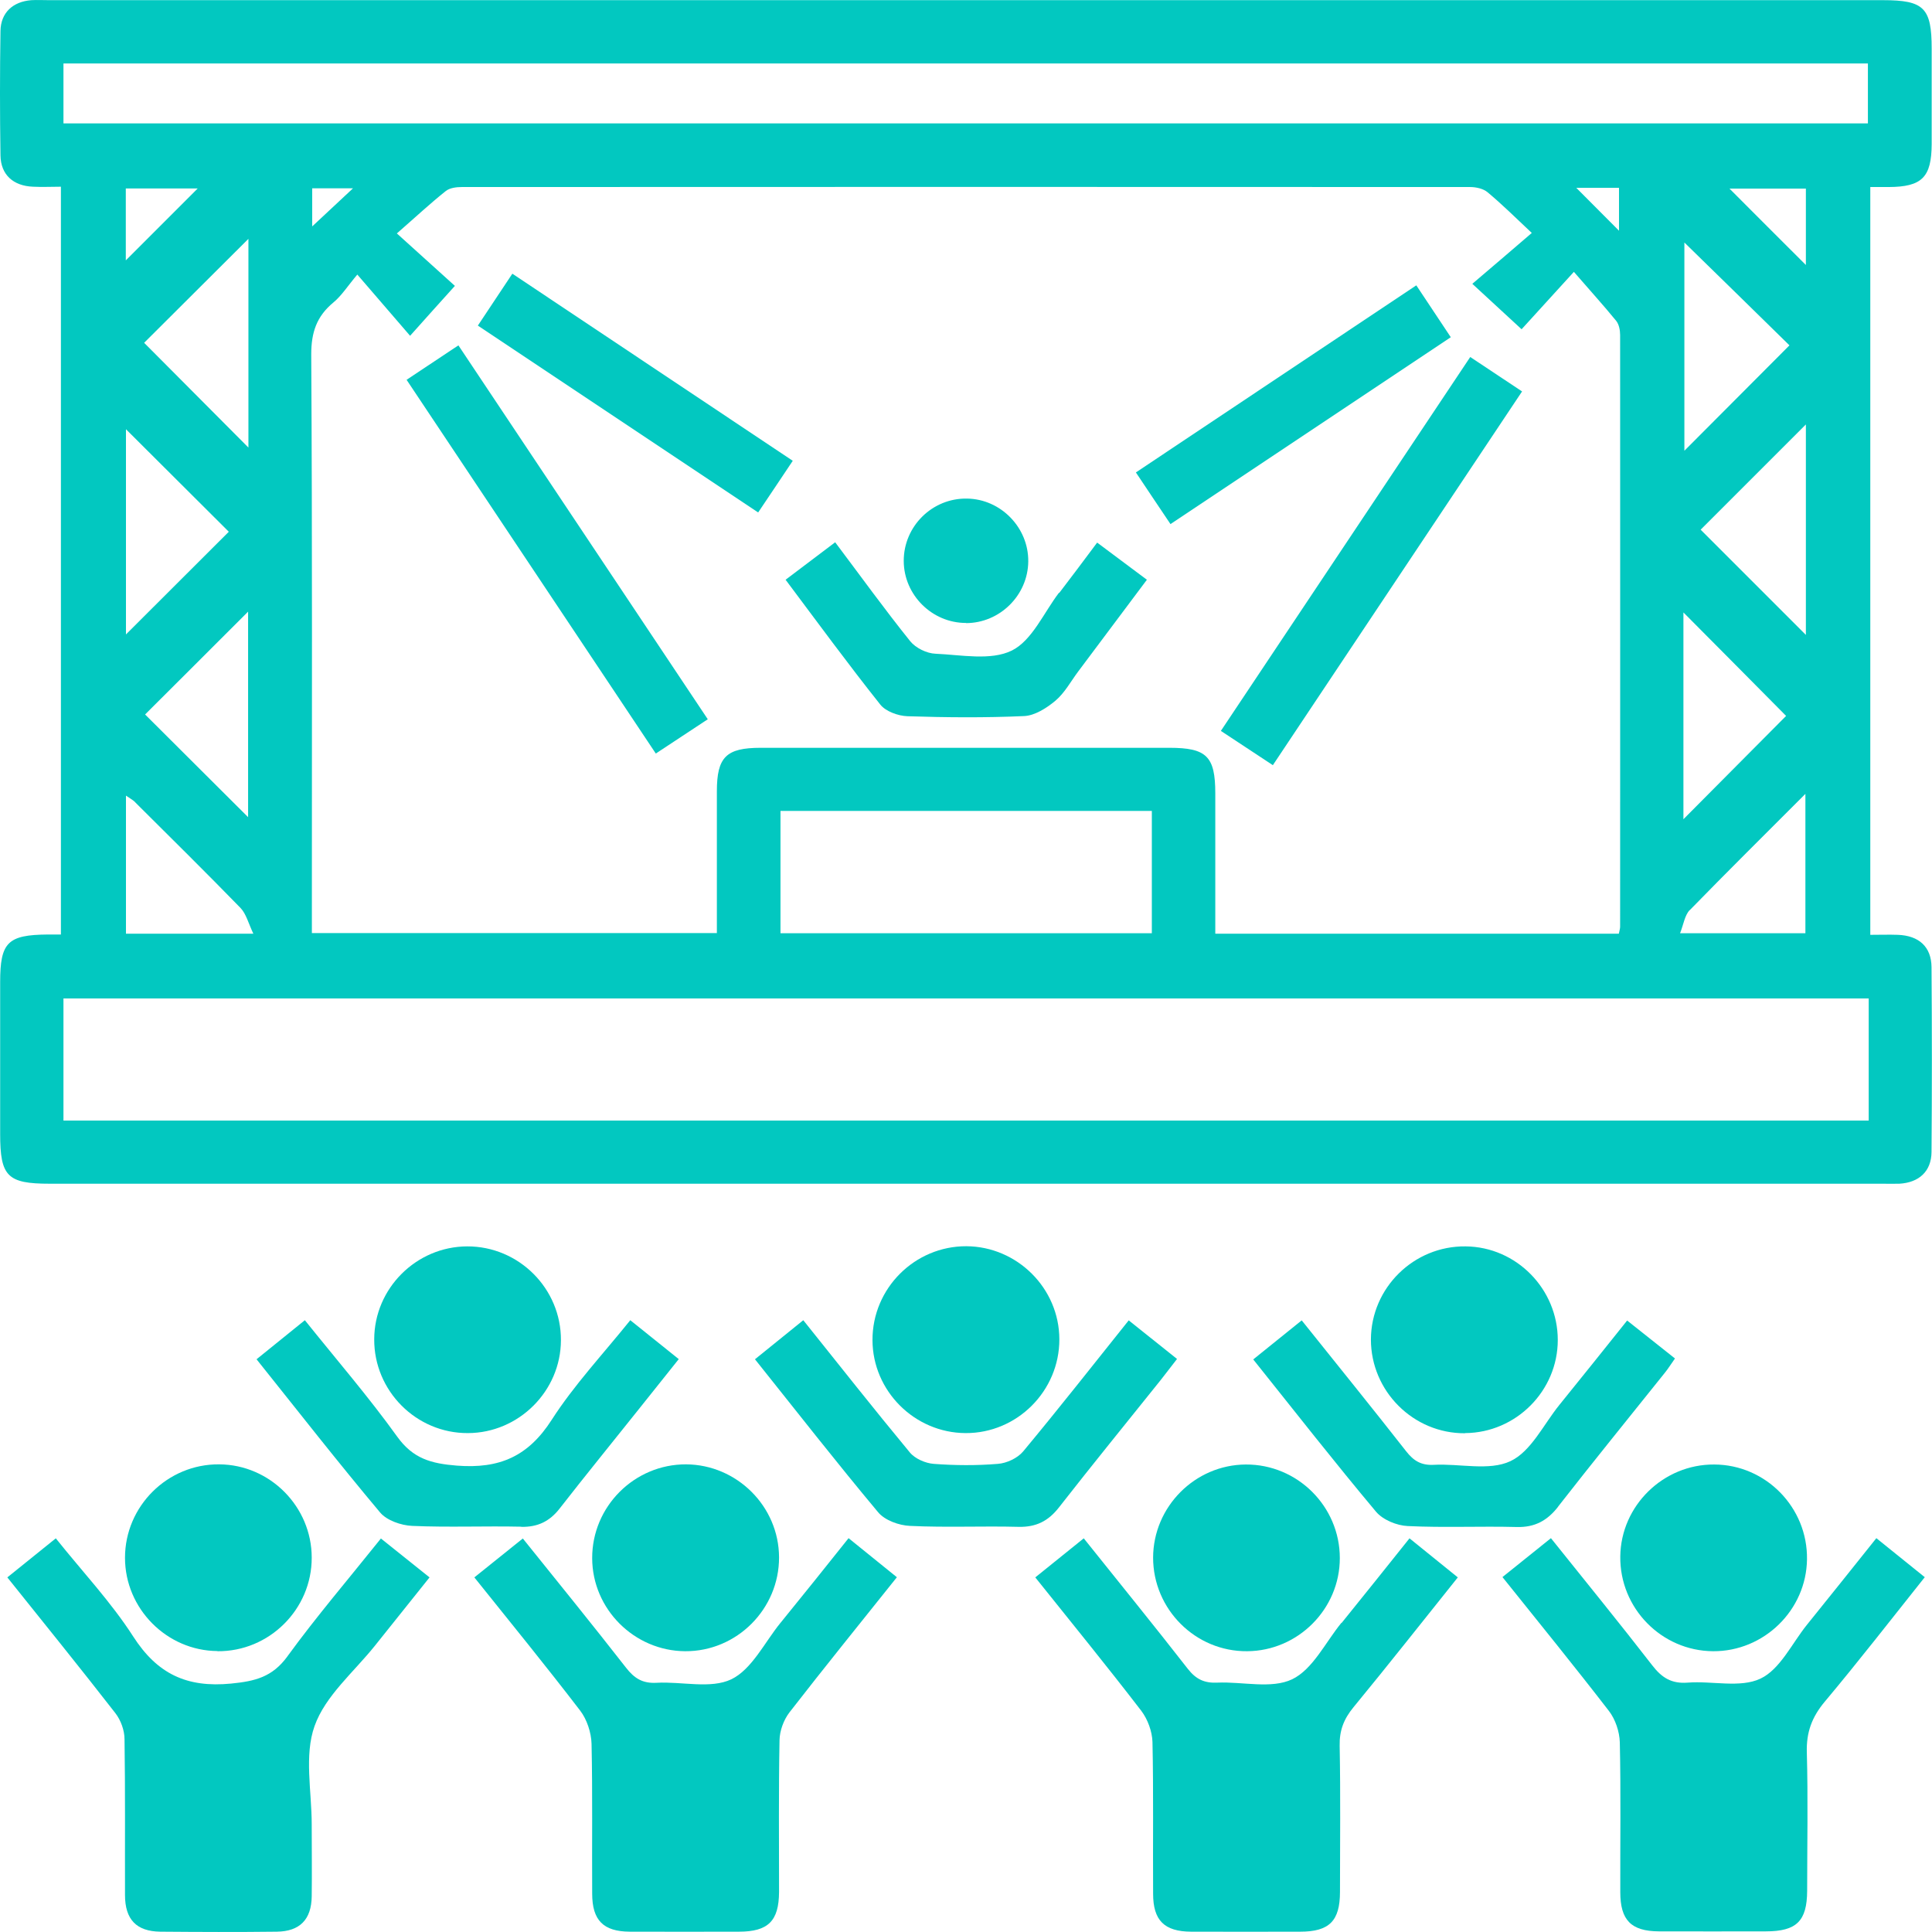 <?xml version="1.0" encoding="UTF-8"?><svg id="Calque_1" xmlns="http://www.w3.org/2000/svg" viewBox="0 0 121.17 121.16"><defs><style>.cls-1{fill:#02c8c0;stroke-width:0px;}</style></defs><path class="cls-1" d="M121.14,60.66c-.01-1.28-.79-1.98-2.11-2.03-.56-.02-1.12,0-1.73,0V11.73c.44,0,.8,0,1.16,0,2.08-.01,2.68-.61,2.69-2.69,0-1.99,0-3.99,0-5.98,0-2.57-.48-3.05-3.06-3.05-38.34,0-76.68,0-115.02,0-.37,0-.73-.02-1.1,0C.81.1.05.79.03,1.94c-.04,2.6-.04,5.21,0,7.81.02,1.21.8,1.91,2.04,1.96.59.03,1.18,0,1.75,0v46.9c-.34,0-.58,0-.82,0-2.52.02-2.99.49-2.99,2.99,0,3.17,0,6.35,0,9.52,0,2.66.45,3.12,3.11,3.12,38.3,0,76.6,0,114.9,0,.37,0,.73.01,1.1,0,1.23-.07,2.01-.77,2.02-1.99.03-3.87.03-7.73,0-11.6ZM3.98,3.98h113.17v3.76H3.98v-3.76ZM105.97,57.09c2.35-2.41,4.74-4.78,7.26-7.3v8.74h-7.86c.22-.56.29-1.12.6-1.45ZM105.58,51.38v-12.97c2.17,2.18,4.38,4.41,6.44,6.49-2.04,2.05-4.28,4.3-6.44,6.48ZM106.66,33.22c2.15-2.15,4.38-4.38,6.6-6.6v13.2c-2.22-2.22-4.45-4.45-6.6-6.6ZM105.64,28.27v-13.06c2.07,2.02,4.35,4.25,6.59,6.45-2.1,2.1-4.3,4.31-6.59,6.61ZM108.47,11.83h4.79v4.79c-1.66-1.65-3.17-3.17-4.79-4.79ZM76.22,49.76c0-2.32-.54-2.86-2.88-2.86-8.54,0-17.09,0-25.63,0-2.17,0-2.75.58-2.75,2.74,0,2.93,0,5.86,0,8.88h-25.4v-1.38c0-11.64.03-23.27-.04-34.91,0-1.39.34-2.39,1.39-3.26.52-.43.9-1.04,1.5-1.75,1.2,1.39,2.23,2.59,3.31,3.84,1.06-1.19,1.89-2.11,2.81-3.13-.99-.89-2.16-1.95-3.64-3.29,1.18-1.03,2.09-1.88,3.07-2.66.25-.2.67-.25,1.01-.25,21.08-.01,42.15-.01,63.23,0,.37,0,.83.1,1.1.33.9.75,1.74,1.58,2.77,2.55-1.35,1.16-2.54,2.18-3.73,3.19,1.18,1.09,2.09,1.93,3.09,2.85.87-.95,1.93-2.12,3.28-3.6,1.02,1.18,1.86,2.1,2.65,3.07.18.22.25.59.25.89.01,12.37,0,24.74,0,37.11,0,.12-.04.23-.08.44h-25.31c0-2.97,0-5.89,0-8.81ZM72.24,50.86v7.67h-23.29v-7.67h23.29ZM19.58,14.2v-2.39h2.56c-.84.78-1.76,1.64-2.56,2.39ZM98.86,11.78h2.68v2.69c-.89-.89-1.76-1.76-2.68-2.69ZM15.56,38.36v12.89c-2.05-2.05-4.29-4.28-6.46-6.44,2.02-2.01,4.25-4.24,6.46-6.45ZM7.9,39.8v-12.88c2.05,2.05,4.28,4.27,6.45,6.43-2.03,2.03-4.25,4.25-6.45,6.44ZM9.04,21.5c2.09-2.09,4.33-4.32,6.54-6.52v13.09c-2.19-2.2-4.41-4.43-6.54-6.57ZM7.89,16.33v-4.51h4.51c-1.49,1.49-3.02,3.02-4.51,4.51ZM8.46,50.3c2.21,2.2,4.44,4.4,6.62,6.64.36.37.5.97.81,1.62h-7.99v-8.66c.23.16.42.26.57.4ZM117.2,70.28H3.98v-7.66h113.22v7.66Z"/><path class="cls-1" d="M120.72,98.92c-1.06-.86-2.03-1.64-3.04-2.45-1.51,1.89-2.93,3.67-4.36,5.44-.94,1.17-1.68,2.79-2.91,3.37-1.27.6-3.03.13-4.56.25-1.02.08-1.63-.31-2.23-1.09-2.06-2.66-4.19-5.27-6.35-7.97-1.03.83-1.98,1.59-3.04,2.44,2.29,2.86,4.52,5.6,6.68,8.4.4.52.66,1.29.68,1.96.07,3.13.02,6.27.03,9.4,0,1.76.68,2.45,2.42,2.46,2.24.01,4.48,0,6.71,0,1.93,0,2.58-.65,2.59-2.54,0-2.89.06-5.78-.02-8.67-.04-1.26.31-2.22,1.12-3.19,2.13-2.54,4.17-5.17,6.29-7.83Z"/><path class="cls-1" d="M84.12,101.79c-1,1.23-1.79,2.91-3.08,3.53-1.3.62-3.11.14-4.69.21-.81.04-1.34-.21-1.85-.86-2.12-2.72-4.3-5.4-6.53-8.19-1.03.83-2,1.61-3.04,2.45,2.27,2.84,4.5,5.57,6.65,8.37.4.53.68,1.29.7,1.95.07,3.17.02,6.35.04,9.52,0,1.67.7,2.37,2.38,2.38,2.28.01,4.56,0,6.84,0,1.83,0,2.5-.67,2.5-2.5,0-3.05.04-6.1-.02-9.16-.02-.96.26-1.68.87-2.42,2.19-2.66,4.32-5.37,6.54-8.14-1.04-.84-2-1.62-3.03-2.45-1.47,1.84-2.86,3.58-4.26,5.31Z"/><path class="cls-1" d="M48.95,101.78c-1,1.23-1.79,2.91-3.08,3.54-1.3.62-3.11.13-4.69.22-.88.05-1.4-.28-1.92-.95-2.1-2.69-4.25-5.34-6.47-8.1-1.04.84-2.03,1.63-3.04,2.44,2.3,2.87,4.51,5.58,6.64,8.36.42.55.69,1.37.71,2.07.07,3.13.02,6.27.04,9.4,0,1.68.7,2.38,2.36,2.39,2.28.01,4.56,0,6.84,0,1.84,0,2.51-.67,2.52-2.49,0-3.17-.03-6.35.03-9.52.01-.59.26-1.27.62-1.74,2.19-2.82,4.44-5.6,6.74-8.48-1.03-.83-1.99-1.61-3.03-2.45-1.46,1.83-2.85,3.57-4.26,5.3Z"/><path class="cls-1" d="M18.03,103.88c-.95,1.3-2.02,1.56-3.54,1.71-2.78.27-4.63-.61-6.14-2.96-1.39-2.16-3.19-4.07-4.85-6.15-1.05.85-2,1.61-3.04,2.45,2.33,2.91,4.58,5.69,6.78,8.52.34.44.57,1.08.57,1.63.05,3.25.02,6.51.03,9.77,0,1.54.72,2.28,2.21,2.3,2.44.02,4.88.03,7.32,0,1.43-.02,2.16-.76,2.18-2.21.02-1.51,0-3.01,0-4.52,0-2.07-.48-4.33.18-6.17.67-1.89,2.46-3.38,3.78-5.03,1.13-1.42,2.26-2.83,3.43-4.29-1.08-.87-2.05-1.64-3.05-2.44-2.04,2.55-4.05,4.9-5.87,7.4Z"/><path class="cls-1" d="M97.72,94.49c2.2-2.82,4.46-5.6,6.7-8.4.22-.27.4-.57.63-.89-1.04-.83-2.01-1.6-3-2.38-1.49,1.86-2.85,3.57-4.24,5.28-1,1.23-1.78,2.93-3.08,3.54-1.34.63-3.19.14-4.81.23-.79.04-1.26-.25-1.73-.85-2.13-2.72-4.31-5.41-6.55-8.21-1.02.82-1.98,1.6-3.04,2.45,2.63,3.29,5.11,6.46,7.7,9.55.43.51,1.3.87,1.99.9,2.27.11,4.56,0,6.84.06,1.13.03,1.91-.4,2.59-1.27Z"/><path class="cls-1" d="M66.4,94.56c2.1-2.69,4.26-5.34,6.39-8,.34-.43.67-.87,1.03-1.33-1.06-.85-2.01-1.6-3.03-2.42-2.24,2.8-4.39,5.54-6.62,8.22-.35.42-1.03.74-1.59.78-1.33.11-2.68.1-4.02,0-.52-.04-1.17-.32-1.5-.72-2.23-2.69-4.39-5.43-6.68-8.29-1.07.86-2.03,1.64-3.03,2.45,2.62,3.28,5.12,6.48,7.72,9.59.42.51,1.31.83,2,.86,2.27.11,4.55,0,6.83.06,1.08.02,1.84-.36,2.5-1.2Z"/><path class="cls-1" d="M32.69,95.76c1.03.02,1.78-.34,2.41-1.15,1.65-2.12,3.35-4.2,5.02-6.3.8-1.01,1.61-2.01,2.45-3.07-1.07-.86-2.04-1.64-3.04-2.44-1.73,2.15-3.53,4.07-4.93,6.25-1.47,2.29-3.27,3.08-5.95,2.87-1.62-.13-2.75-.44-3.74-1.82-1.79-2.49-3.81-4.83-5.79-7.3-1.04.84-1.98,1.6-3.03,2.45,2.63,3.29,5.14,6.5,7.75,9.61.42.5,1.32.81,2.01.84,2.27.1,4.56,0,6.84.05Z"/><path class="cls-1" d="M29.35,89.88c3.19-.01,5.82-2.64,5.83-5.82.02-3.24-2.64-5.9-5.88-5.89-3.19.01-5.82,2.63-5.83,5.82-.02,3.24,2.64,5.91,5.88,5.89Z"/><path class="cls-1" d="M13.64,103.56c3.24.03,5.92-2.63,5.91-5.87,0-3.19-2.61-5.83-5.8-5.85-3.24-.03-5.91,2.62-5.91,5.86,0,3.19,2.62,5.83,5.8,5.85Z"/><path class="cls-1" d="M101.62,97.6c-.05,3.25,2.58,5.94,5.82,5.96,3.19.02,5.85-2.58,5.89-5.76.05-3.25-2.58-5.94-5.82-5.95-3.19-.02-5.85,2.58-5.89,5.76Z"/><path class="cls-1" d="M78.22,103.56c3.19-.02,5.81-2.65,5.81-5.84,0-3.24-2.66-5.89-5.9-5.87-3.19.02-5.8,2.65-5.81,5.84,0,3.24,2.66,5.9,5.9,5.87Z"/><path class="cls-1" d="M37.14,97.73c.01,3.19,2.64,5.81,5.83,5.83,3.24.02,5.9-2.65,5.89-5.89-.01-3.19-2.64-5.81-5.83-5.83-3.24-.01-5.9,2.64-5.89,5.89Z"/><path class="cls-1" d="M91.89,89.88c3.19-.02,5.81-2.65,5.81-5.84,0-3.19-2.59-5.84-5.78-5.87-3.25-.04-5.93,2.6-5.94,5.84,0,3.24,2.66,5.9,5.9,5.88Z"/><path class="cls-1" d="M60.55,89.88c3.24.02,5.9-2.65,5.89-5.89-.01-3.19-2.64-5.81-5.83-5.83-3.24-.01-5.9,2.64-5.89,5.89.01,3.19,2.64,5.81,5.83,5.83Z"/><path class="cls-1" d="M79.83,47.99c5.24-7.86,10.42-15.62,15.63-23.44-1.15-.76-2.16-1.43-3.25-2.16-5.22,7.83-10.4,15.6-15.64,23.45,1.12.74,2.16,1.42,3.26,2.15Z"/><path class="cls-1" d="M66.42,37.17c-.96,1.26-1.69,3-2.96,3.63-1.32.65-3.18.27-4.79.2-.55-.02-1.24-.36-1.58-.78-1.6-1.99-3.1-4.07-4.71-6.21-1.05.79-2.04,1.54-3.11,2.35,2,2.67,3.92,5.29,5.94,7.83.34.43,1.12.71,1.7.73,2.44.08,4.88.1,7.32-.01.67-.03,1.41-.5,1.96-.96.58-.49.96-1.2,1.42-1.82,1.43-1.91,2.86-3.82,4.32-5.77-1.08-.81-2.05-1.53-3.12-2.33-.86,1.15-1.61,2.16-2.38,3.16Z"/><path class="cls-1" d="M88.82,17.9c-5.91,3.94-11.71,7.81-17.58,11.73.73,1.09,1.4,2.1,2.17,3.24,5.91-3.94,11.71-7.81,17.58-11.72-.75-1.12-1.44-2.16-2.16-3.25Z"/><path class="cls-1" d="M60.58,39.08c2.12,0,3.89-1.74,3.91-3.87.02-2.12-1.72-3.91-3.84-3.94-2.18-.04-3.98,1.74-3.97,3.92.01,2.12,1.77,3.88,3.9,3.88Z"/><path class="cls-1" d="M41.13,47.26c-5.24-7.86-10.42-15.62-15.63-23.44,1.15-.76,2.16-1.43,3.25-2.16,5.22,7.83,10.4,15.6,15.64,23.45-1.12.74-2.16,1.42-3.26,2.15Z"/><path class="cls-1" d="M32.14,17.17c5.91,3.94,11.71,7.81,17.58,11.73-.73,1.09-1.4,2.1-2.17,3.24-5.91-3.94-11.71-7.81-17.58-11.72.75-1.12,1.44-2.16,2.16-3.25Z"/></svg>